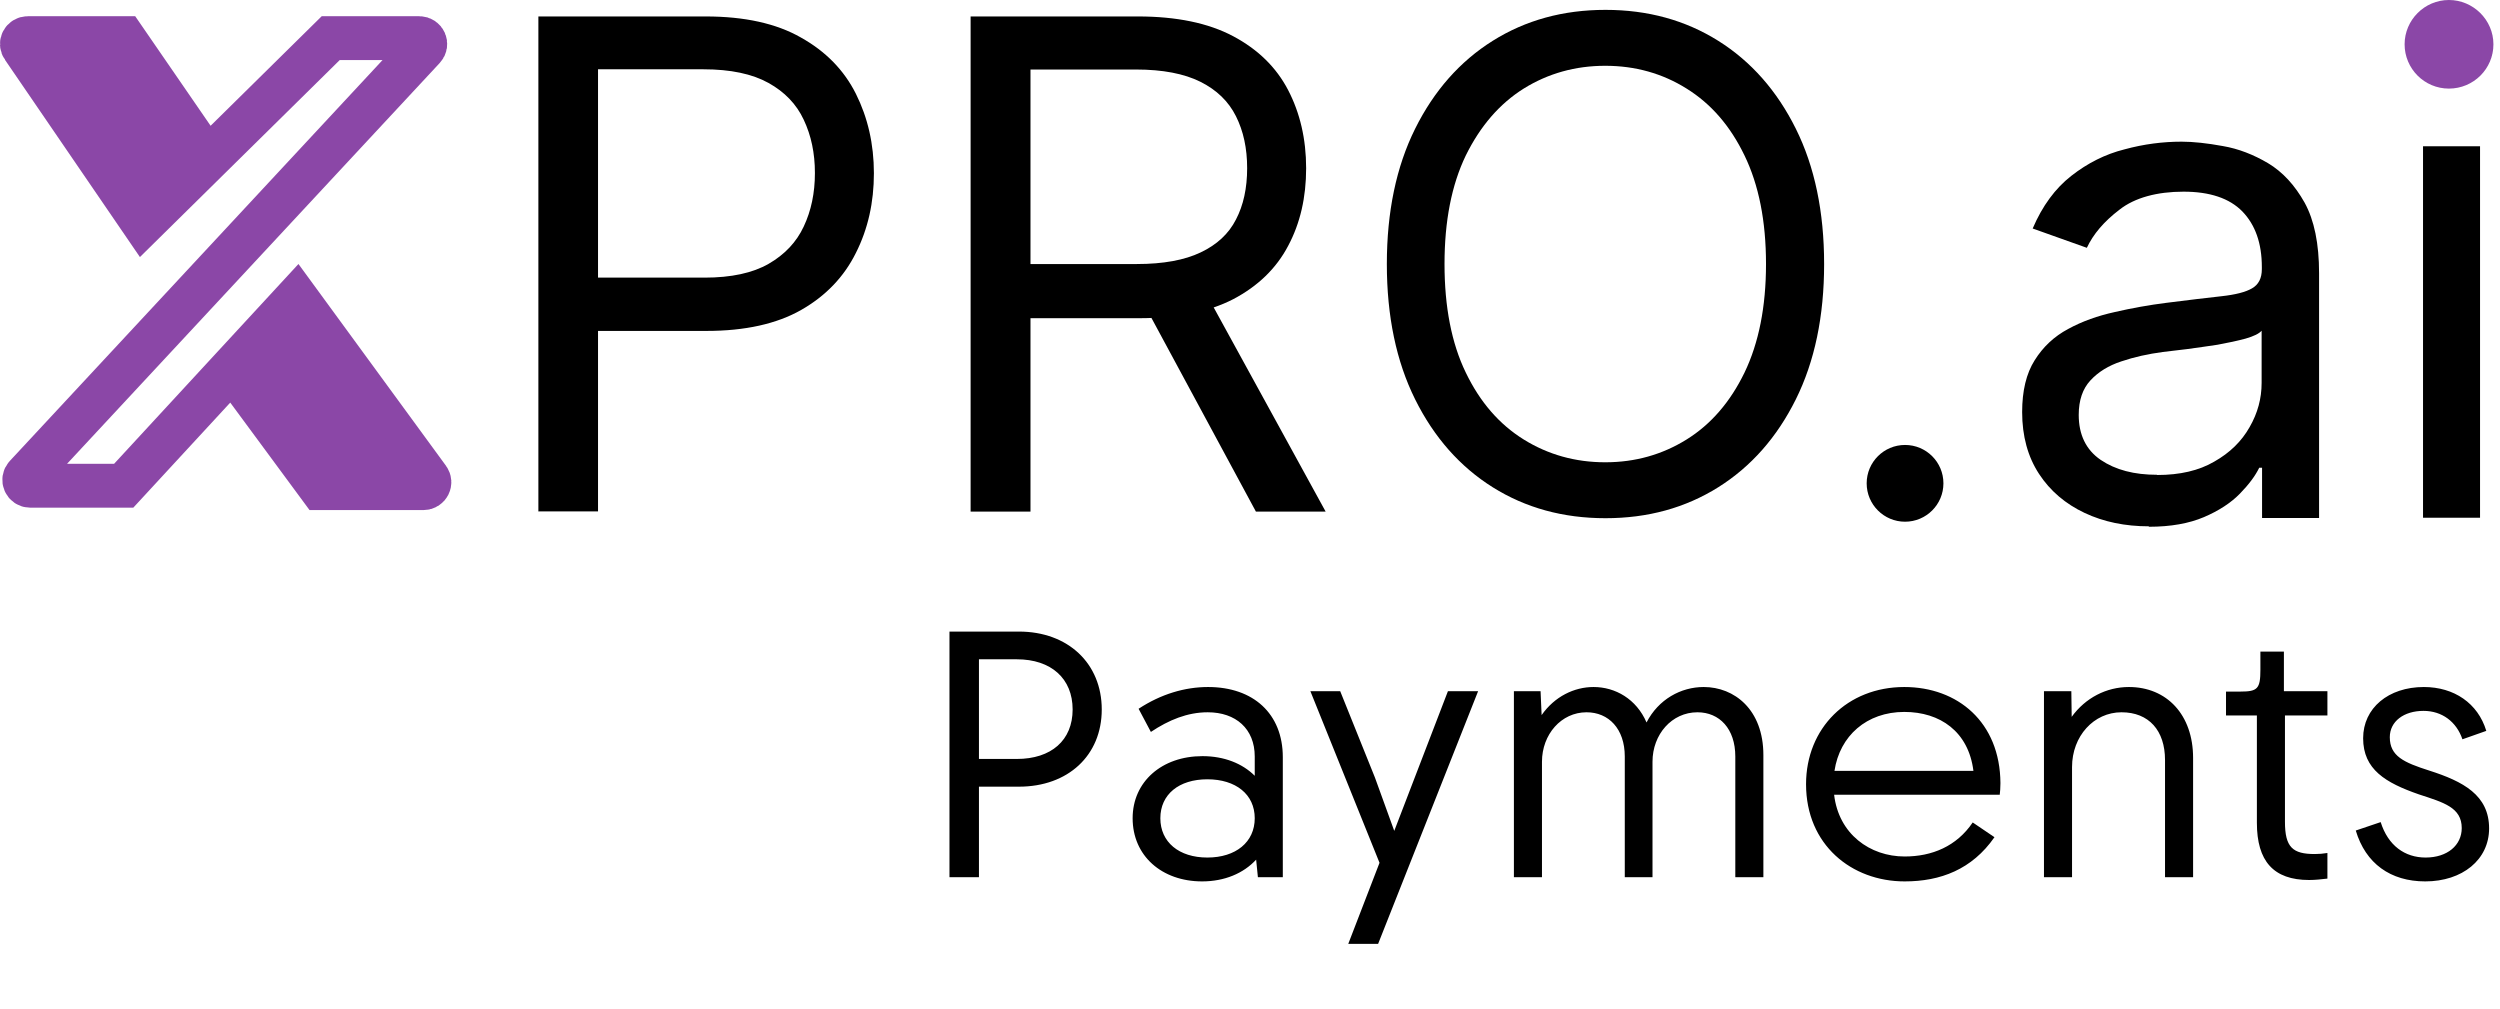 <svg width="114" height="46" viewBox="0 0 114 46" fill="none" xmlns="http://www.w3.org/2000/svg">
<g clip-path="url(#clip0_277_1030)">
<path d="M24.55 23.33V0.75H32.18C33.95 0.75 35.4 1.07 36.52 1.71C37.65 2.34 38.49 3.2 39.03 4.28C39.57 5.36 39.85 6.57 39.85 7.9C39.85 9.23 39.58 10.44 39.03 11.53C38.49 12.62 37.66 13.49 36.54 14.13C35.42 14.77 33.97 15.09 32.22 15.09H26.75V12.66H32.13C33.34 12.66 34.32 12.45 35.05 12.03C35.78 11.61 36.32 11.04 36.65 10.33C36.99 9.61 37.16 8.8 37.16 7.89C37.16 6.98 36.99 6.18 36.65 5.46C36.32 4.75 35.78 4.19 35.04 3.78C34.3 3.37 33.31 3.16 32.08 3.16H27.27V23.32H24.54L24.55 23.33Z" fill="black"/>
<path d="M44.26 23.33V0.75H51.89C53.65 0.75 55.1 1.05 56.23 1.65C57.36 2.25 58.2 3.07 58.74 4.11C59.28 5.15 59.56 6.34 59.56 7.67C59.56 9 59.29 10.18 58.74 11.21C58.2 12.24 57.36 13.05 56.24 13.64C55.12 14.22 53.68 14.51 51.93 14.51H45.75V12.04H51.84C53.05 12.04 54.02 11.86 54.75 11.51C55.49 11.16 56.03 10.66 56.36 10.01C56.7 9.36 56.87 8.58 56.87 7.67C56.87 6.76 56.7 5.98 56.36 5.3C56.02 4.62 55.48 4.1 54.74 3.73C54 3.36 53.02 3.17 51.8 3.17H46.99V23.33H44.26ZM54.89 13.19L60.45 23.33H57.27L51.8 13.19H54.89Z" fill="black"/>
<path d="M83.18 12.04C83.18 14.42 82.75 16.48 81.89 18.21C81.03 19.94 79.85 21.28 78.35 22.22C76.85 23.16 75.14 23.63 73.21 23.63C71.28 23.63 69.57 23.16 68.07 22.22C66.57 21.28 65.39 19.94 64.53 18.21C63.67 16.48 63.24 14.42 63.24 12.04C63.24 9.66 63.67 7.6 64.53 5.87C65.39 4.14 66.57 2.8 68.07 1.86C69.57 0.92 71.28 0.45 73.21 0.45C75.14 0.45 76.85 0.92 78.35 1.86C79.85 2.8 81.03 4.14 81.89 5.87C82.75 7.6 83.18 9.66 83.18 12.04ZM80.53 12.04C80.53 10.08 80.2 8.43 79.55 7.09C78.9 5.74 78.02 4.73 76.91 4.04C75.81 3.35 74.57 3 73.2 3C71.83 3 70.59 3.35 69.48 4.04C68.38 4.73 67.5 5.75 66.84 7.09C66.19 8.44 65.87 10.09 65.87 12.04C65.87 13.99 66.19 15.65 66.84 16.99C67.49 18.34 68.37 19.35 69.48 20.04C70.59 20.73 71.83 21.08 73.2 21.08C74.57 21.08 75.8 20.73 76.91 20.04C78.02 19.35 78.9 18.33 79.55 16.99C80.2 15.64 80.53 13.99 80.53 12.04Z" fill="black"/>
<path d="M97.98 24C96.91 24 95.93 23.8 95.06 23.39C94.19 22.98 93.49 22.39 92.98 21.61C92.47 20.83 92.21 19.89 92.21 18.79C92.21 17.82 92.4 17.03 92.78 16.43C93.16 15.82 93.67 15.34 94.31 15C94.95 14.65 95.66 14.4 96.43 14.23C97.21 14.05 97.99 13.91 98.78 13.81C99.81 13.68 100.64 13.58 101.28 13.51C101.93 13.44 102.4 13.32 102.69 13.15C102.99 12.98 103.14 12.69 103.14 12.27V12.18C103.14 11.09 102.84 10.25 102.25 9.64C101.66 9.04 100.77 8.74 99.57 8.74C98.37 8.74 97.35 9.01 96.65 9.56C95.94 10.1 95.45 10.68 95.16 11.3L92.69 10.42C93.13 9.39 93.72 8.59 94.45 8.02C95.19 7.44 96 7.03 96.88 6.81C97.76 6.57 98.63 6.46 99.48 6.46C100.02 6.46 100.65 6.53 101.36 6.66C102.07 6.78 102.76 7.05 103.42 7.44C104.09 7.84 104.64 8.44 105.09 9.24C105.53 10.04 105.75 11.11 105.75 12.46V23.62H103.15V21.33H103.02C102.84 21.7 102.55 22.09 102.14 22.51C101.73 22.93 101.18 23.29 100.5 23.58C99.82 23.87 98.98 24.02 98 24.02L97.98 24ZM98.37 21.66C99.4 21.66 100.27 21.46 100.97 21.05C101.68 20.65 102.22 20.12 102.58 19.48C102.95 18.84 103.13 18.17 103.13 17.46V15.08C103.02 15.21 102.78 15.33 102.4 15.44C102.03 15.54 101.61 15.63 101.12 15.72C100.64 15.79 100.18 15.86 99.72 15.92C99.27 15.97 98.91 16.02 98.63 16.05C97.95 16.14 97.32 16.28 96.73 16.48C96.15 16.67 95.68 16.96 95.32 17.35C94.97 17.73 94.79 18.25 94.79 18.92C94.79 19.82 95.12 20.51 95.79 20.97C96.47 21.43 97.32 21.65 98.36 21.65L98.37 21.66Z" fill="black"/>
<path d="M110.49 23.6V6.67H113.09V23.61H110.49V23.6ZM111.81 3.84C111.3 3.84 110.87 3.67 110.5 3.32C110.14 2.97 109.96 2.56 109.96 2.07C109.96 1.58 110.14 1.17 110.5 0.82C110.87 0.47 111.31 0.3 111.81 0.3C112.31 0.3 112.75 0.47 113.11 0.82C113.48 1.17 113.66 1.58 113.66 2.07C113.66 2.56 113.48 2.97 113.11 3.32C112.75 3.67 112.32 3.84 111.81 3.84Z" fill="black"/>
<path d="M86.87 23.79C87.837 23.79 88.62 23.006 88.62 22.04C88.62 21.073 87.837 20.29 86.87 20.29C85.904 20.29 85.12 21.073 85.12 22.04C85.12 23.006 85.904 23.79 86.87 23.79Z" fill="black"/>
<path d="M113.7 2.02C113.7 3.14 112.79 4.04 111.67 4.04C110.55 4.04 109.65 3.13 109.65 2.02C109.65 0.91 110.56 0 111.67 0C112.78 0 113.7 0.91 113.7 2.02Z" fill="#8B47A7"/>
<path d="M9.26 7L5.64 1.74H1.27C1.05 1.74 0.92 1.98 1.05 2.16L6.53 10.17L15.08 1.74H19.12C19.36 1.74 19.48 2.02 19.32 2.19L1.18 21.7C1.02 21.87 1.14 22.15 1.38 22.15H5.64L13.52 13.61L19.53 21.83C19.66 22.01 19.53 22.26 19.31 22.26H14.62L10.74 17" stroke="#8B47A7" stroke-width="2" stroke-linecap="round"/>
<path d="M1.76 2L5.26 1.5L8.76 7.5L6.26 9.5L1.76 2Z" fill="#8B47A7"/>
<path d="M18.76 21.5L15.26 22.5L11.26 17L13.26 14.5L18.76 21.5Z" fill="#8B47A7"/>
</g>
<path d="M43.296 40V28.8H46.464C48.704 28.8 50.24 30.256 50.24 32.352C50.24 34.448 48.704 35.872 46.464 35.872H44.64V40H43.296ZM44.64 34.608H46.368C47.936 34.608 48.912 33.76 48.912 32.352C48.912 30.944 47.936 30.064 46.368 30.064H44.64V34.608ZM57.28 39.2C56.704 39.824 55.84 40.192 54.816 40.192C52.976 40.192 51.648 39.024 51.648 37.312C51.648 35.648 52.976 34.48 54.832 34.48C55.824 34.48 56.656 34.816 57.216 35.376V34.496C57.216 33.232 56.352 32.48 55.072 32.48C54.144 32.48 53.296 32.832 52.48 33.376L51.92 32.32C52.944 31.648 54.032 31.328 55.088 31.328C57.152 31.328 58.496 32.544 58.496 34.528V40H57.36L57.28 39.2ZM55.056 39.104C56.352 39.104 57.216 38.4 57.216 37.312C57.216 36.224 56.352 35.536 55.056 35.536C53.76 35.536 52.912 36.224 52.912 37.312C52.912 38.4 53.76 39.104 55.056 39.104ZM61.481 43.04L62.906 39.344L59.754 31.52H61.114L62.697 35.456L63.578 37.888L66.025 31.52H67.401L62.842 43.04H61.481ZM69.034 40V31.52H70.25L70.298 32.608C70.89 31.76 71.786 31.328 72.666 31.328C73.658 31.328 74.618 31.872 75.082 32.944C75.626 31.888 76.65 31.328 77.69 31.328C79.082 31.328 80.41 32.352 80.41 34.432V40H79.13V34.496C79.13 33.232 78.41 32.48 77.402 32.48C76.234 32.48 75.354 33.488 75.354 34.736V40H74.09V34.496C74.09 33.232 73.354 32.48 72.346 32.48C71.194 32.48 70.314 33.488 70.314 34.736V40H69.034ZM86.852 40.192C84.436 40.192 82.356 38.528 82.356 35.76C82.356 33.2 84.244 31.328 86.836 31.328C89.268 31.328 91.204 32.928 91.22 35.712C91.22 35.936 91.204 36.096 91.188 36.24H83.636C83.844 38.032 85.268 39.056 86.852 39.056C88.1 39.056 89.22 38.592 89.956 37.504L90.948 38.176C89.924 39.648 88.484 40.192 86.852 40.192ZM83.652 35.152H89.988C89.764 33.36 88.468 32.464 86.836 32.464C85.124 32.464 83.892 33.552 83.652 35.152ZM98.725 34.656C98.725 33.312 97.989 32.48 96.741 32.48C95.477 32.48 94.485 33.568 94.485 34.976V40H93.205V31.52H94.453L94.469 32.688C95.093 31.824 96.053 31.328 97.077 31.328C98.805 31.328 100.005 32.592 100.005 34.56V40H98.725V34.656ZM105.298 40.128C103.666 40.128 102.914 39.264 102.914 37.52V32.624H101.506V31.536H102.162C102.946 31.536 103.074 31.408 103.074 30.544V29.712H104.146V31.52H106.13V32.624H104.194V37.472C104.194 38.64 104.546 38.944 105.554 38.944C105.746 38.944 105.938 38.928 106.13 38.896V40.064C105.858 40.096 105.57 40.128 105.298 40.128ZM110.591 40.192C109.007 40.192 107.871 39.376 107.423 37.872L108.559 37.488C108.895 38.56 109.663 39.104 110.607 39.104C111.599 39.104 112.255 38.544 112.255 37.76C112.255 36.816 111.423 36.592 110.303 36.224C108.783 35.696 107.759 35.088 107.759 33.664C107.759 32.288 108.911 31.328 110.527 31.328C111.903 31.328 112.991 32.064 113.375 33.328L112.287 33.712C112.015 32.912 111.359 32.416 110.511 32.416C109.615 32.416 108.975 32.896 108.975 33.616C108.975 34.48 109.615 34.768 110.767 35.136C112.319 35.632 113.503 36.256 113.503 37.776C113.503 39.2 112.287 40.192 110.591 40.192Z" fill="black"/>
<defs>
<clipPath id="clip0_277_1030">
<rect width="113.7" height="24" fill="white"/>
</clipPath>
</defs>
</svg>
